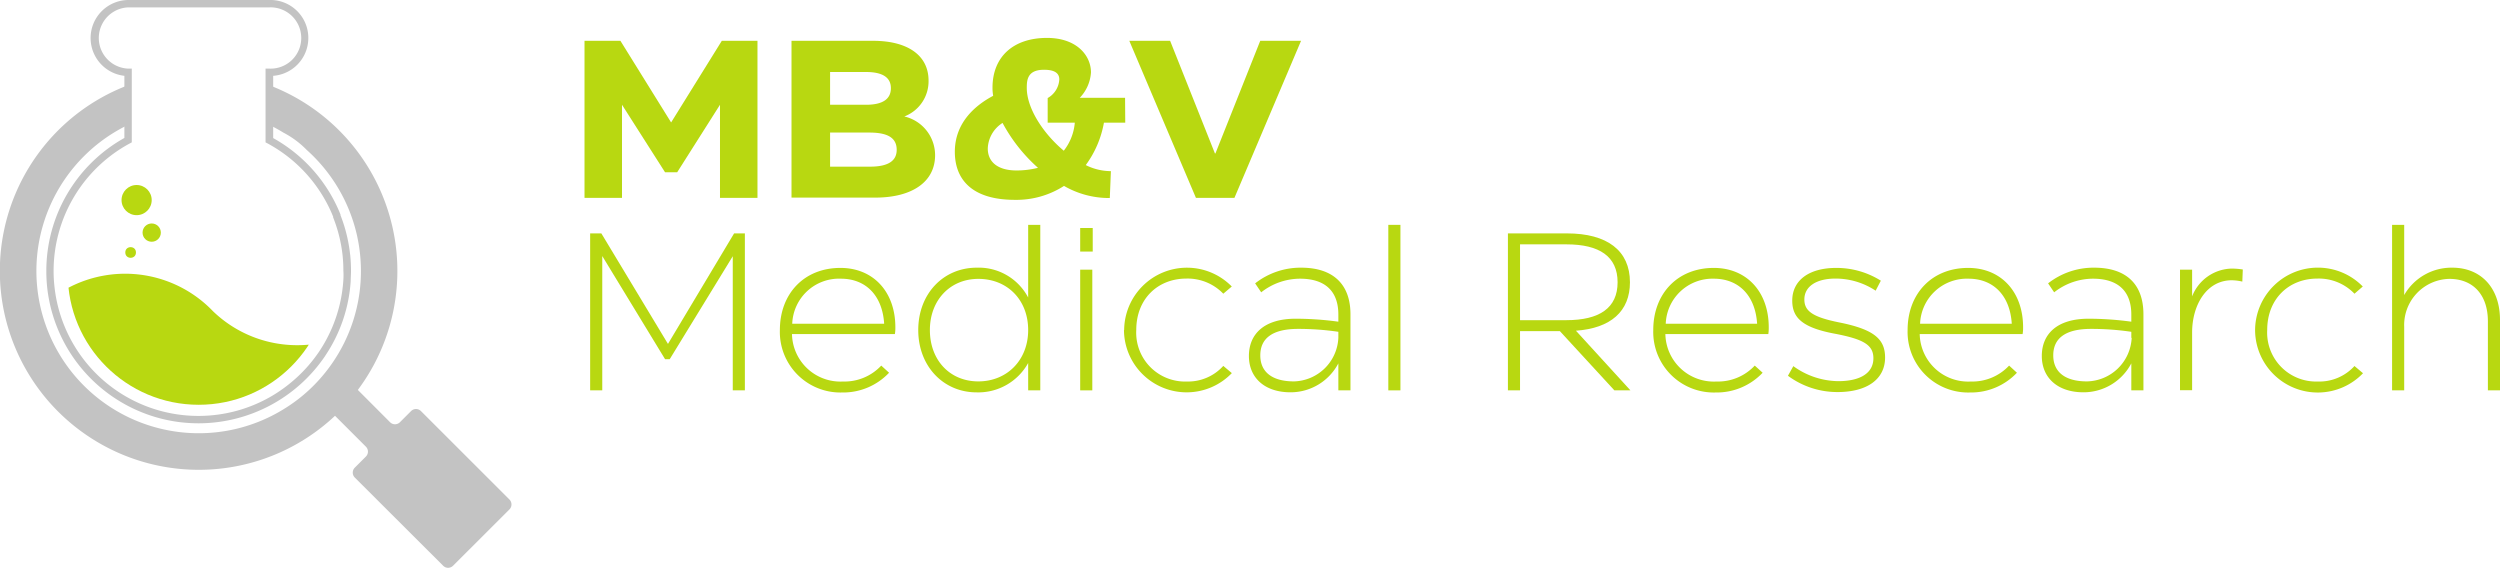 <svg xmlns="http://www.w3.org/2000/svg" xmlns:xlink="http://www.w3.org/1999/xlink" viewBox="0 0 412.82 93.78"><defs><style>.cls-1{fill:none;}.cls-2{fill:#b8d811;}.cls-3{fill:#c3c3c3;}.cls-4{clip-path:url(#clip-path);}</style><clipPath id="clip-path"><circle class="cls-1" cx="32.81" cy="45.22" r="21.62"></circle></clipPath></defs><g id="Capa_2" data-name="Capa 2"><g id="Capa_1-2" data-name="Capa 1"><path class="cls-2" d="M119.19,6.74h5.89V32.67h-6.19V17.3l-7.07,11.15h-2L102.71,17.3V32.67H96.52V6.74h5.93l8.37,13.48Z"></path><path class="cls-2" d="M154.41,25.63c0,4.37-3.74,7-9.89,7H130.7V6.74h13.48c5.71,0,9.15,2.41,9.15,6.56a6.21,6.21,0,0,1-4,5.93A6.57,6.57,0,0,1,154.41,25.63ZM137.07,11.89V17.3H143c2.85,0,4.11-1,4.11-2.74s-1.33-2.67-4.11-2.67Zm6.6,15.63c3.07,0,4.4-1,4.4-2.78,0-2-1.52-2.85-4.51-2.85h-6.49v5.63Z"></path><path class="cls-2" d="M185.81,20.26h-3.52a16.78,16.78,0,0,1-3,7,9.29,9.29,0,0,0,4.15,1l-.18,4.44a14.84,14.84,0,0,1-7.56-2A14.53,14.53,0,0,1,167.59,33c-7.22,0-9.92-3.48-9.92-7.93,0-5,3.62-7.81,6.33-9.25a7.57,7.57,0,0,1-.11-1.34c0-5.11,3.44-8.22,9-8.22,4.89,0,7.26,2.89,7.26,5.7a6.65,6.65,0,0,1-1.85,4.19h7.48ZM171.4,27.71a26.92,26.92,0,0,1-5.85-7.41,5.2,5.2,0,0,0-2.44,4.22c0,2.15,1.55,3.63,4.78,3.63A14.36,14.36,0,0,0,171.4,27.71Zm6.08-7.45H173V16.19a3.75,3.75,0,0,0,1.92-3.08c0-1-.74-1.59-2.52-1.59-2.74,0-2.85,1.67-2.85,3,0,3.37,2.71,7.52,6.11,10.37A8.67,8.67,0,0,0,177.48,20.26Z"></path><path class="cls-2" d="M197.48,32.67l-11-25.93h6.74l7.4,18.6h.08l7.4-18.6h6.74l-11,25.93Z"></path><path class="cls-2" d="M121.22,38.54H123V64.46h-2V42.31l-10.41,17h-.77L99.45,42.28V64.46h-2V38.54h1.85l11,18.25Z"></path><path class="cls-2" d="M130.78,55.16A8,8,0,0,0,139.19,63a8.32,8.32,0,0,0,6.33-2.63l1.29,1.18a10.42,10.42,0,0,1-7.74,3.26A10,10,0,0,1,128.78,54.5c0-6,4-10.26,10-10.26,5.37,0,9.07,3.89,9.07,9.81,0,.33,0,.63-.08,1.11Zm0-1.7H146c-.29-4.7-3.07-7.44-7.14-7.44A7.73,7.73,0,0,0,130.82,53.46Z"></path><path class="cls-2" d="M169.78,37.13h2V64.46h-2V59.94a9.42,9.42,0,0,1-8.52,4.85c-5.45,0-9.63-4.29-9.63-10.29s4.15-10.3,9.66-10.3a9.23,9.23,0,0,1,8.49,4.93Zm0,17.37c0-5-3.45-8.45-8.23-8.45-4.62,0-8,3.48-8,8.45s3.3,8.48,8,8.48S169.78,59.5,169.78,54.5Z"></path><path class="cls-2" d="M178.37,41.54V37.65h2.07v3.89Zm0,22.92V44.53h2V64.46Z"></path><path class="cls-2" d="M185.63,54.5a10.37,10.37,0,0,1,17.77-7.19L202,48.5A8.18,8.18,0,0,0,195.92,46c-4.78,0-8.29,3.4-8.29,8.48A8.07,8.07,0,0,0,196,63,7.83,7.83,0,0,0,202,60.42l1.41,1.19a10.35,10.35,0,0,1-17.81-7.11Z"></path><path class="cls-2" d="M223,51.9V64.46h-2V60a8.91,8.91,0,0,1-7.89,4.78c-4.29,0-6.88-2.41-6.88-6s2.48-6.15,7.7-6.15a52.33,52.33,0,0,1,7.07.49V51.94c0-3.89-2.22-5.92-6.33-5.92a10.41,10.41,0,0,0-6.41,2.25l-1-1.48a12.17,12.17,0,0,1,7.59-2.59C220.14,44.2,223,46.94,223,51.9Zm-2,3.89v-1a45,45,0,0,0-6.66-.48c-4.26,0-6.23,1.59-6.23,4.37s2,4.3,5.56,4.3A7.54,7.54,0,0,0,221,55.79Z"></path><path class="cls-2" d="M229.25,64.46V37.13h2V64.46Z"></path><path class="cls-2" d="M266.58,64.46l-9-9.78H251v9.78h-2V38.54h9.74c6.67,0,10.41,2.85,10.41,8.07,0,4.81-3.18,7.59-8.92,8l9,9.85ZM251,40.35V52.87h7.63c5.48,0,8.48-2,8.48-6.26s-3-6.26-8.44-6.26Z"></path><path class="cls-2" d="M275,55.16A8,8,0,0,0,283.43,63a8.32,8.32,0,0,0,6.33-2.63l1.3,1.18a10.44,10.44,0,0,1-7.74,3.26A10,10,0,0,1,273,54.5c0-6,4-10.26,10-10.26,5.37,0,9.07,3.89,9.07,9.81,0,.33,0,.63-.07,1.11Zm0-1.7h15.15c-.3-4.7-3.08-7.44-7.15-7.44A7.73,7.73,0,0,0,275.06,53.46Z"></path><path class="cls-2" d="M295.24,62.05l.89-1.59a12.85,12.85,0,0,0,7.41,2.48c3.59,0,5.81-1.3,5.81-3.78,0-2.18-1.59-3.11-6.07-4-5.59-1-7.33-2.63-7.33-5.52,0-3.33,2.74-5.4,7.26-5.4a13.76,13.76,0,0,1,7.37,2.11L309.72,48a12,12,0,0,0-6.62-2c-3.23,0-5.15,1.34-5.15,3.45,0,1.92,1.37,2.92,5.85,3.81,5.67,1.15,7.48,2.74,7.48,5.78,0,3.59-3,5.7-7.85,5.7A13.69,13.69,0,0,1,295.24,62.05Z"></path><path class="cls-2" d="M317,55.16A8,8,0,0,0,325.43,63a8.32,8.32,0,0,0,6.33-2.63l1.29,1.18a10.42,10.42,0,0,1-7.73,3.26A10,10,0,0,1,315,54.5c0-6,4-10.26,10-10.26,5.37,0,9.07,3.89,9.07,9.81,0,.33,0,.63-.08,1.11Zm0-1.7H332.2c-.29-4.7-3.07-7.44-7.14-7.44A7.73,7.73,0,0,0,317.06,53.46Z"></path><path class="cls-2" d="M353.94,51.9V64.46h-2V60a8.91,8.91,0,0,1-7.89,4.78c-4.29,0-6.89-2.41-6.89-6s2.48-6.15,7.71-6.15a52.44,52.44,0,0,1,7.07.49V51.94c0-3.89-2.22-5.92-6.33-5.92a10.39,10.39,0,0,0-6.41,2.25l-1-1.48a12.15,12.15,0,0,1,7.59-2.59C351.13,44.2,353.94,46.94,353.94,51.9Zm-2,3.89v-1a45.14,45.14,0,0,0-6.67-.48c-4.26,0-6.22,1.59-6.22,4.37s2,4.3,5.56,4.3A7.55,7.55,0,0,0,352,55.79Z"></path><path class="cls-2" d="M370.35,44.5l-.08,2a7.89,7.89,0,0,0-1.74-.22c-4.18,0-6.55,4.11-6.55,8.63v9.52h-2V44.53h2v4.41a7.19,7.19,0,0,1,6.59-4.59A12.43,12.43,0,0,1,370.35,44.5Z"></path><path class="cls-2" d="M372.38,54.5a10.37,10.37,0,0,1,17.78-7.19l-1.37,1.19A8.18,8.18,0,0,0,382.68,46c-4.78,0-8.3,3.4-8.3,8.48A8.08,8.08,0,0,0,382.72,63a7.84,7.84,0,0,0,6.07-2.56l1.41,1.19a10.35,10.35,0,0,1-17.82-7.11Z"></path><path class="cls-2" d="M412.82,52.83V64.46h-2V53.05c0-4.33-2.4-7-6.37-7A7.62,7.62,0,0,0,397,53.94V64.46h-2V37.13h2V48.72a9,9,0,0,1,7.93-4.52C409.68,44.2,412.82,47.53,412.82,52.83Z"></path><path class="cls-3" d="M84.12,84.12,74.8,93.43h0a1.15,1.15,0,0,1-1.61,0h0v0L58.58,78.85l0,0h0a1.16,1.16,0,0,1,0-1.62l1.84-1.84a1.15,1.15,0,0,0,0-1.63l-5.1-5.1a32.83,32.83,0,0,1-40.67,3.43h0A32.79,32.79,0,0,1,5,62.2H5A32.81,32.81,0,0,1,21.15,14.07v6.55a26.79,26.79,0,0,0,5.77,50.26,26.71,26.71,0,0,0,20.2-3.49,26.05,26.05,0,0,0,3.92-3,26.77,26.77,0,0,0,3.73-4.29A26.7,26.7,0,0,0,59.6,44.75a27.29,27.29,0,0,0-.28-3.86c-.1-.69-.23-1.38-.38-2.06h0a26.84,26.84,0,0,0-8.29-14.07l0,0h0A15.22,15.22,0,0,0,46.8,21.9a25.2,25.2,0,0,0-2.34-1.28V14.07A32.82,32.82,0,0,1,61.78,60.15a33.36,33.36,0,0,1-2.69,4.24l5.32,5.33a1.15,1.15,0,0,0,1.63,0l1.84-1.84a1.15,1.15,0,0,1,1.63,0l14.61,14.6A1.16,1.16,0,0,1,84.12,84.12Z"></path><g class="cls-4"><path class="cls-2" d="M54.23,56.34a20.23,20.23,0,0,1-5.14.66,20,20,0,0,1-13.93-5.62h0a20.09,20.09,0,1,0-14.47,34,19.8,19.8,0,0,0,5.14-.69A20.09,20.09,0,1,0,54.23,56.34Z"></path></g><path class="cls-3" d="M57.82,42.07a25.08,25.08,0,0,0-1.59-6.52l0-.11c-.23-.59-.49-1.17-.76-1.72A25.11,25.11,0,0,0,45.25,22.88l-.14-.08h0l0,0V12.52A6.27,6.27,0,0,0,44.46,0H21.15a6.28,6.28,0,0,0-.61,12.52V22.78a25.14,25.14,0,0,0-12.89,22,25.71,25.71,0,0,0,.15,2.77A25.18,25.18,0,0,0,29.38,69.67a26,26,0,0,0,3.43.23A25.27,25.27,0,0,0,53.67,58.81l.1-.16h0a24.92,24.92,0,0,0,4.14-12.23c0-.54.05-1.11.05-1.67a26.12,26.12,0,0,0-.13-2.65Zm-1.13,4.27A23.88,23.88,0,0,1,55,53.71a24.3,24.3,0,0,1-2.35,4.42l-.08.11A23.87,23.87,0,0,1,49,62.34a24.65,24.65,0,0,1-3.86,2.9,23.9,23.9,0,0,1-12.37,3.44A23.9,23.9,0,0,1,9,47.38a23.19,23.19,0,0,1-.15-2.63A23.93,23.93,0,0,1,21.44,23.68l.32-.17V11.33h-.61a5.06,5.06,0,0,1,0-10.11H44.46a5.06,5.06,0,1,1,0,10.11h-.61V23.51l.33.17.47.26.1.06a23.89,23.89,0,0,1,9.58,10.25c.24.49.47,1,.68,1.53l0,.11a24.12,24.12,0,0,1,1.56,6.27v0a24.06,24.06,0,0,1,.13,2.55C56.74,45.29,56.73,45.82,56.69,46.34Z"></path><circle class="cls-2" cx="22.56" cy="33.04" r="2.49"></circle><circle class="cls-2" cx="25.05" cy="38.41" r="1.51"></circle><circle class="cls-2" cx="21.57" cy="41.69" r="0.88"></circle></g></g></svg>